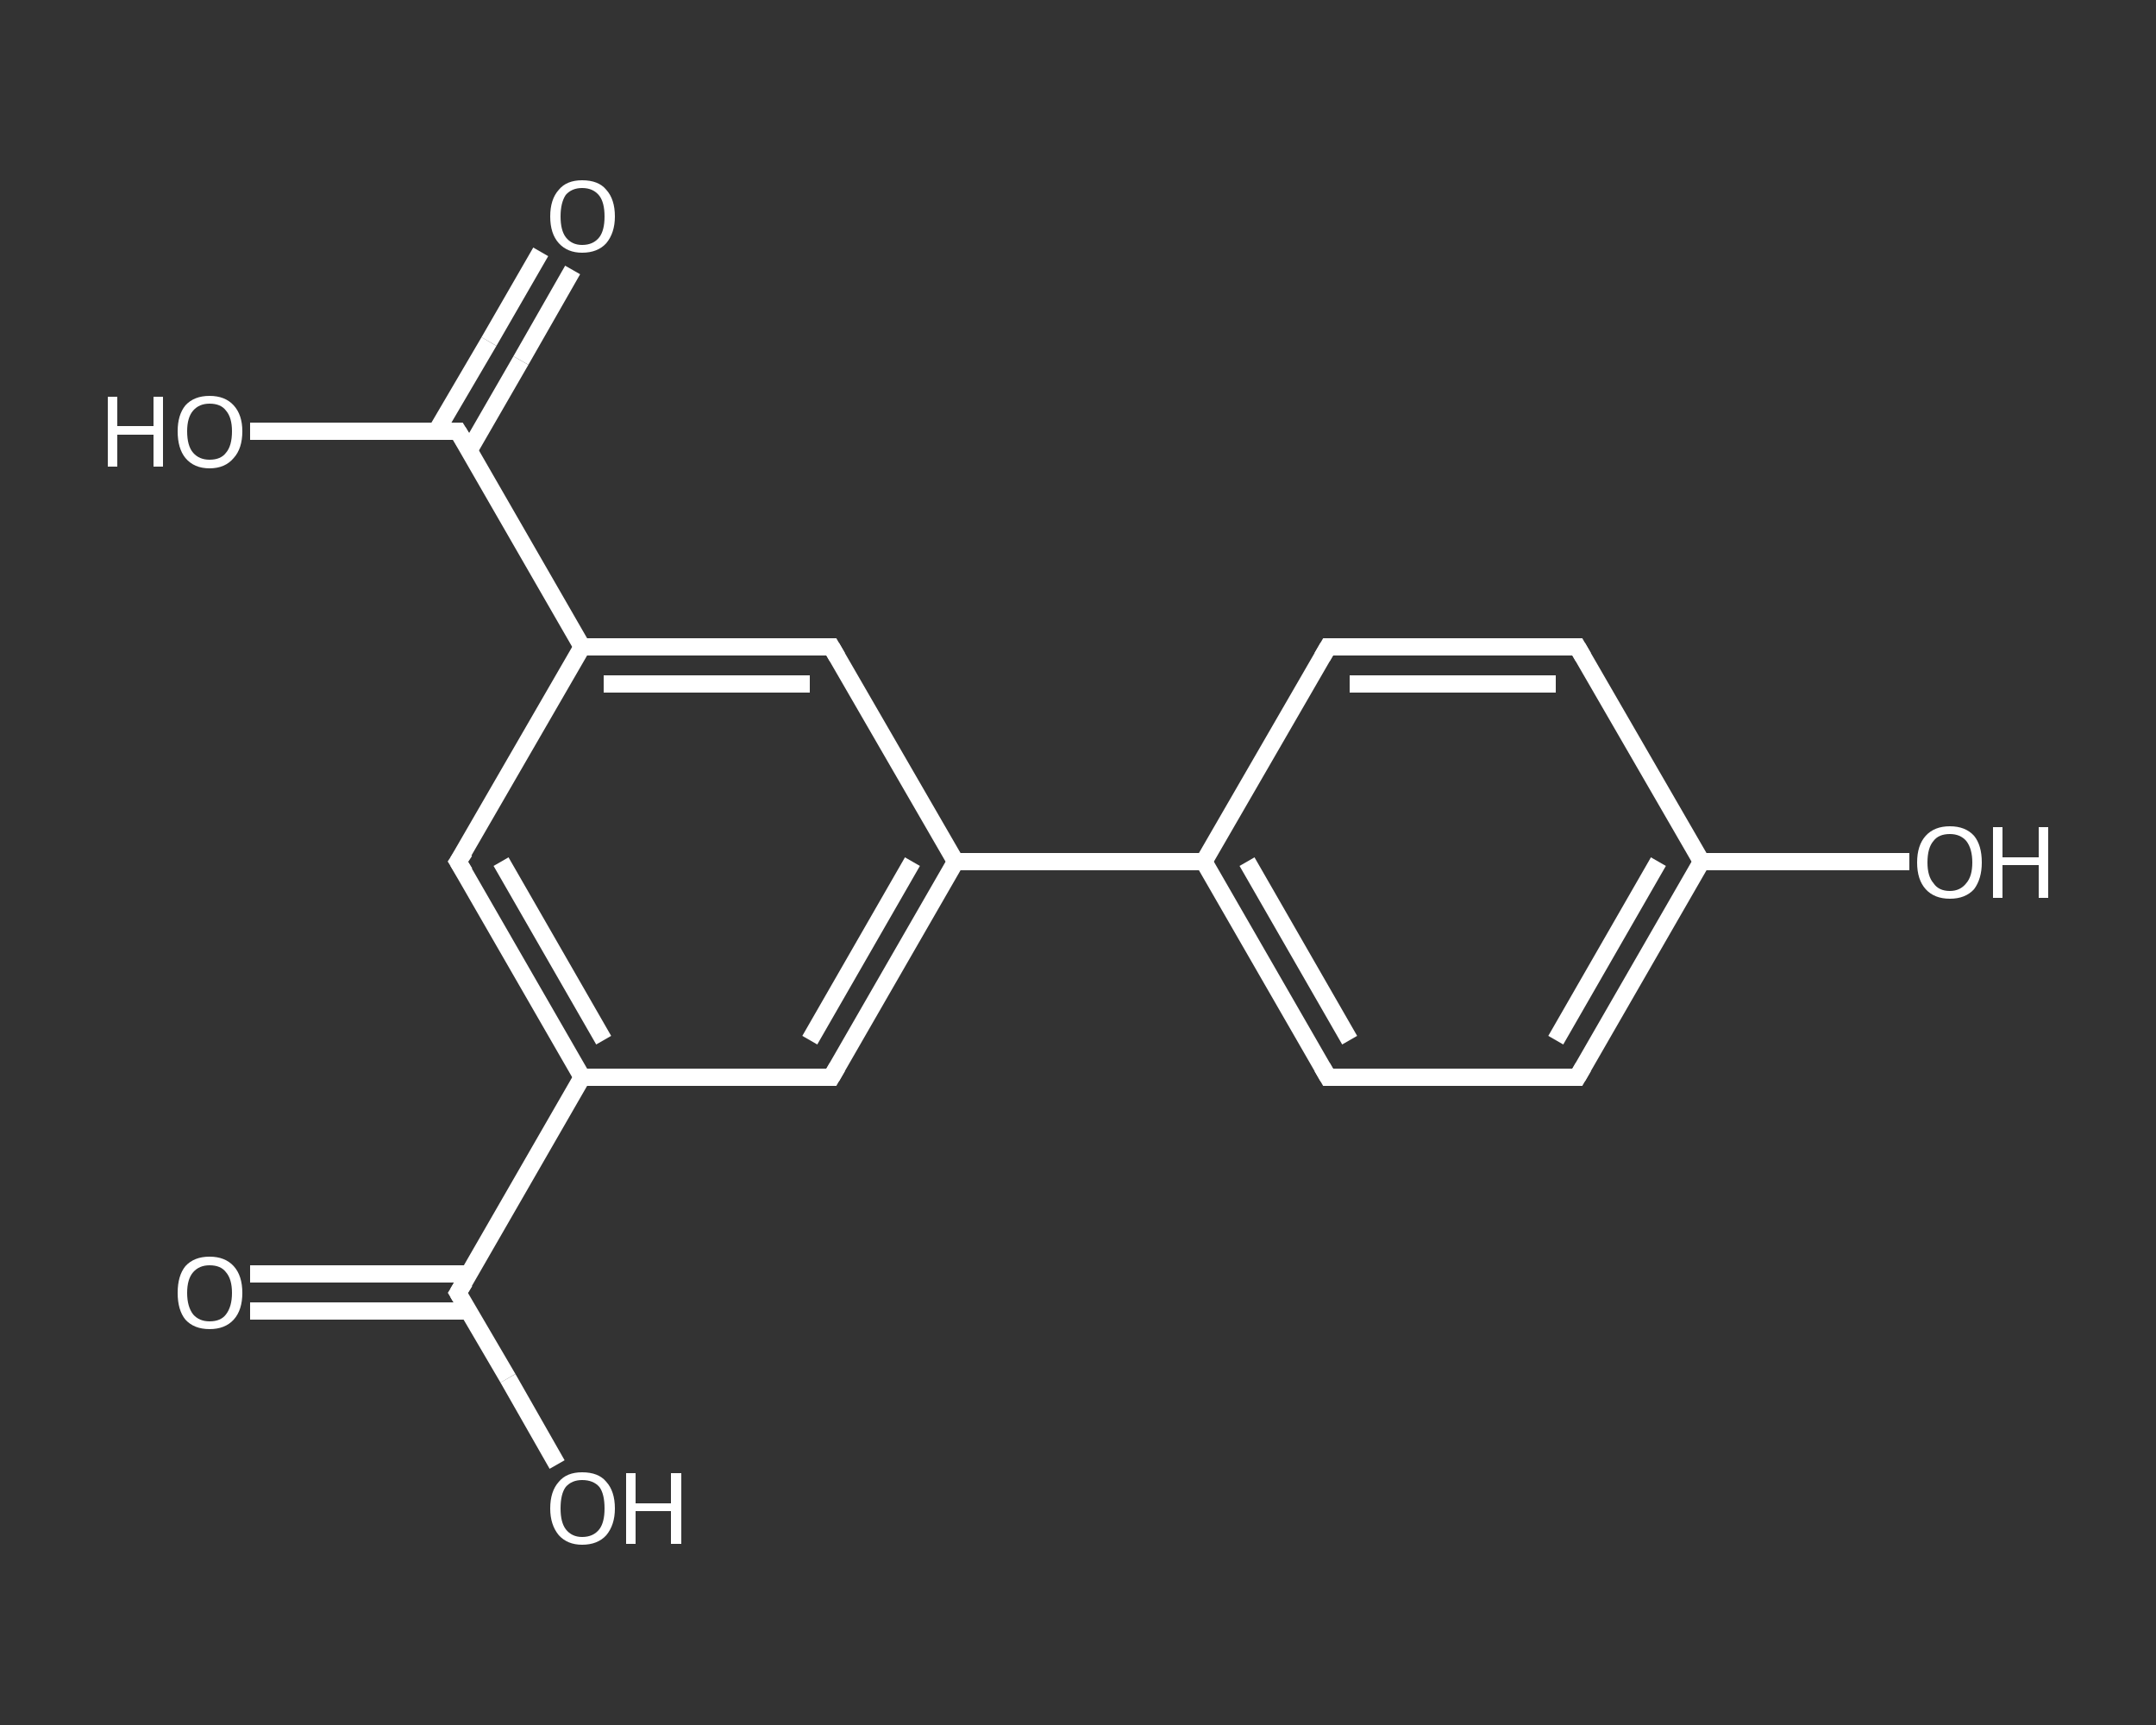 <?xml version='1.0' encoding='iso-8859-1'?>
<svg version='1.1' baseProfile='full'
              xmlns='http://www.w3.org/2000/svg'
                      xmlns:rdkit='http://www.rdkit.org/xml'
                      xmlns:xlink='http://www.w3.org/1999/xlink'
                  xml:space='preserve'
width='250px' height='200px' viewBox='0 0 250 200'>
<rect x="0" y="0" width="250" height="200" fill="#333333" stroke="none"/>
<!-- END OF HEADER -->
<rect style='opacity:1.0;fill:transparent;stroke:none' width='250.0' height='200.0' x='0.0' y='0.0'> </rect>
<path class='bond-0 atom-0 atom-1' d='M 29.0,147.7 L 41.7,147.7' style='fill:none;fill-rule:evenodd;stroke:#FFFFFF;stroke-width:2.0px;stroke-linecap:butt;stroke-linejoin:miter;stroke-opacity:1' />
<path class='bond-0 atom-0 atom-1' d='M 41.7,147.7 L 54.4,147.7' style='fill:none;fill-rule:evenodd;stroke:#FFFFFF;stroke-width:2.0px;stroke-linecap:butt;stroke-linejoin:miter;stroke-opacity:1' />
<path class='bond-0 atom-0 atom-1' d='M 29.0,152.0 L 41.7,152.0' style='fill:none;fill-rule:evenodd;stroke:#FFFFFF;stroke-width:2.0px;stroke-linecap:butt;stroke-linejoin:miter;stroke-opacity:1' />
<path class='bond-0 atom-0 atom-1' d='M 41.7,152.0 L 54.4,152.0' style='fill:none;fill-rule:evenodd;stroke:#FFFFFF;stroke-width:2.0px;stroke-linecap:butt;stroke-linejoin:miter;stroke-opacity:1' />
<path class='bond-1 atom-1 atom-2' d='M 53.1,149.9 L 58.9,159.8' style='fill:none;fill-rule:evenodd;stroke:#FFFFFF;stroke-width:2.0px;stroke-linecap:butt;stroke-linejoin:miter;stroke-opacity:1' />
<path class='bond-1 atom-1 atom-2' d='M 58.9,159.8 L 64.6,169.8' style='fill:none;fill-rule:evenodd;stroke:#FFFFFF;stroke-width:2.0px;stroke-linecap:butt;stroke-linejoin:miter;stroke-opacity:1' />
<path class='bond-2 atom-1 atom-3' d='M 53.1,149.9 L 67.5,124.9' style='fill:none;fill-rule:evenodd;stroke:#FFFFFF;stroke-width:2.0px;stroke-linecap:butt;stroke-linejoin:miter;stroke-opacity:1' />
<path class='bond-3 atom-3 atom-4' d='M 67.5,124.9 L 53.1,99.9' style='fill:none;fill-rule:evenodd;stroke:#FFFFFF;stroke-width:2.0px;stroke-linecap:butt;stroke-linejoin:miter;stroke-opacity:1' />
<path class='bond-3 atom-3 atom-4' d='M 70.0,120.6 L 58.1,99.9' style='fill:none;fill-rule:evenodd;stroke:#FFFFFF;stroke-width:2.0px;stroke-linecap:butt;stroke-linejoin:miter;stroke-opacity:1' />
<path class='bond-4 atom-4 atom-5' d='M 53.1,99.9 L 67.5,75.0' style='fill:none;fill-rule:evenodd;stroke:#FFFFFF;stroke-width:2.0px;stroke-linecap:butt;stroke-linejoin:miter;stroke-opacity:1' />
<path class='bond-5 atom-5 atom-6' d='M 67.5,75.0 L 53.1,50.0' style='fill:none;fill-rule:evenodd;stroke:#FFFFFF;stroke-width:2.0px;stroke-linecap:butt;stroke-linejoin:miter;stroke-opacity:1' />
<path class='bond-6 atom-6 atom-7' d='M 54.4,52.2 L 60.4,41.8' style='fill:none;fill-rule:evenodd;stroke:#FFFFFF;stroke-width:2.0px;stroke-linecap:butt;stroke-linejoin:miter;stroke-opacity:1' />
<path class='bond-6 atom-6 atom-7' d='M 60.4,41.8 L 66.4,31.3' style='fill:none;fill-rule:evenodd;stroke:#FFFFFF;stroke-width:2.0px;stroke-linecap:butt;stroke-linejoin:miter;stroke-opacity:1' />
<path class='bond-6 atom-6 atom-7' d='M 50.6,50.0 L 56.7,39.6' style='fill:none;fill-rule:evenodd;stroke:#FFFFFF;stroke-width:2.0px;stroke-linecap:butt;stroke-linejoin:miter;stroke-opacity:1' />
<path class='bond-6 atom-6 atom-7' d='M 56.7,39.6 L 62.7,29.2' style='fill:none;fill-rule:evenodd;stroke:#FFFFFF;stroke-width:2.0px;stroke-linecap:butt;stroke-linejoin:miter;stroke-opacity:1' />
<path class='bond-7 atom-6 atom-8' d='M 53.1,50.0 L 41.1,50.0' style='fill:none;fill-rule:evenodd;stroke:#FFFFFF;stroke-width:2.0px;stroke-linecap:butt;stroke-linejoin:miter;stroke-opacity:1' />
<path class='bond-7 atom-6 atom-8' d='M 41.1,50.0 L 29.0,50.0' style='fill:none;fill-rule:evenodd;stroke:#FFFFFF;stroke-width:2.0px;stroke-linecap:butt;stroke-linejoin:miter;stroke-opacity:1' />
<path class='bond-8 atom-5 atom-9' d='M 67.5,75.0 L 96.4,75.0' style='fill:none;fill-rule:evenodd;stroke:#FFFFFF;stroke-width:2.0px;stroke-linecap:butt;stroke-linejoin:miter;stroke-opacity:1' />
<path class='bond-8 atom-5 atom-9' d='M 70.0,79.3 L 93.9,79.3' style='fill:none;fill-rule:evenodd;stroke:#FFFFFF;stroke-width:2.0px;stroke-linecap:butt;stroke-linejoin:miter;stroke-opacity:1' />
<path class='bond-9 atom-9 atom-10' d='M 96.4,75.0 L 110.8,99.9' style='fill:none;fill-rule:evenodd;stroke:#FFFFFF;stroke-width:2.0px;stroke-linecap:butt;stroke-linejoin:miter;stroke-opacity:1' />
<path class='bond-10 atom-10 atom-11' d='M 110.8,99.9 L 139.6,99.9' style='fill:none;fill-rule:evenodd;stroke:#FFFFFF;stroke-width:2.0px;stroke-linecap:butt;stroke-linejoin:miter;stroke-opacity:1' />
<path class='bond-11 atom-11 atom-12' d='M 139.6,99.9 L 154.0,124.9' style='fill:none;fill-rule:evenodd;stroke:#FFFFFF;stroke-width:2.0px;stroke-linecap:butt;stroke-linejoin:miter;stroke-opacity:1' />
<path class='bond-11 atom-11 atom-12' d='M 144.6,99.9 L 156.5,120.6' style='fill:none;fill-rule:evenodd;stroke:#FFFFFF;stroke-width:2.0px;stroke-linecap:butt;stroke-linejoin:miter;stroke-opacity:1' />
<path class='bond-12 atom-12 atom-13' d='M 154.0,124.9 L 182.9,124.9' style='fill:none;fill-rule:evenodd;stroke:#FFFFFF;stroke-width:2.0px;stroke-linecap:butt;stroke-linejoin:miter;stroke-opacity:1' />
<path class='bond-13 atom-13 atom-14' d='M 182.9,124.9 L 197.3,99.9' style='fill:none;fill-rule:evenodd;stroke:#FFFFFF;stroke-width:2.0px;stroke-linecap:butt;stroke-linejoin:miter;stroke-opacity:1' />
<path class='bond-13 atom-13 atom-14' d='M 180.4,120.6 L 192.3,99.9' style='fill:none;fill-rule:evenodd;stroke:#FFFFFF;stroke-width:2.0px;stroke-linecap:butt;stroke-linejoin:miter;stroke-opacity:1' />
<path class='bond-14 atom-14 atom-15' d='M 197.3,99.9 L 209.3,99.9' style='fill:none;fill-rule:evenodd;stroke:#FFFFFF;stroke-width:2.0px;stroke-linecap:butt;stroke-linejoin:miter;stroke-opacity:1' />
<path class='bond-14 atom-14 atom-15' d='M 209.3,99.9 L 221.4,99.9' style='fill:none;fill-rule:evenodd;stroke:#FFFFFF;stroke-width:2.0px;stroke-linecap:butt;stroke-linejoin:miter;stroke-opacity:1' />
<path class='bond-15 atom-14 atom-16' d='M 197.3,99.9 L 182.9,75.0' style='fill:none;fill-rule:evenodd;stroke:#FFFFFF;stroke-width:2.0px;stroke-linecap:butt;stroke-linejoin:miter;stroke-opacity:1' />
<path class='bond-16 atom-16 atom-17' d='M 182.9,75.0 L 154.0,75.0' style='fill:none;fill-rule:evenodd;stroke:#FFFFFF;stroke-width:2.0px;stroke-linecap:butt;stroke-linejoin:miter;stroke-opacity:1' />
<path class='bond-16 atom-16 atom-17' d='M 180.4,79.3 L 156.5,79.3' style='fill:none;fill-rule:evenodd;stroke:#FFFFFF;stroke-width:2.0px;stroke-linecap:butt;stroke-linejoin:miter;stroke-opacity:1' />
<path class='bond-17 atom-10 atom-18' d='M 110.8,99.9 L 96.4,124.9' style='fill:none;fill-rule:evenodd;stroke:#FFFFFF;stroke-width:2.0px;stroke-linecap:butt;stroke-linejoin:miter;stroke-opacity:1' />
<path class='bond-17 atom-10 atom-18' d='M 105.8,99.9 L 93.9,120.6' style='fill:none;fill-rule:evenodd;stroke:#FFFFFF;stroke-width:2.0px;stroke-linecap:butt;stroke-linejoin:miter;stroke-opacity:1' />
<path class='bond-18 atom-18 atom-3' d='M 96.4,124.9 L 67.5,124.9' style='fill:none;fill-rule:evenodd;stroke:#FFFFFF;stroke-width:2.0px;stroke-linecap:butt;stroke-linejoin:miter;stroke-opacity:1' />
<path class='bond-19 atom-17 atom-11' d='M 154.0,75.0 L 139.6,99.9' style='fill:none;fill-rule:evenodd;stroke:#FFFFFF;stroke-width:2.0px;stroke-linecap:butt;stroke-linejoin:miter;stroke-opacity:1' />
<path d='M 53.4,150.4 L 53.1,149.9 L 53.9,148.6' style='fill:none;stroke:#FFFFFF;stroke-width:2.0px;stroke-linecap:butt;stroke-linejoin:miter;stroke-opacity:1;' />
<path d='M 53.9,101.2 L 53.1,99.9 L 53.9,98.7' style='fill:none;stroke:#FFFFFF;stroke-width:2.0px;stroke-linecap:butt;stroke-linejoin:miter;stroke-opacity:1;' />
<path d='M 53.9,51.3 L 53.1,50.0 L 52.5,50.0' style='fill:none;stroke:#FFFFFF;stroke-width:2.0px;stroke-linecap:butt;stroke-linejoin:miter;stroke-opacity:1;' />
<path d='M 94.9,75.0 L 96.4,75.0 L 97.1,76.2' style='fill:none;stroke:#FFFFFF;stroke-width:2.0px;stroke-linecap:butt;stroke-linejoin:miter;stroke-opacity:1;' />
<path d='M 153.3,123.7 L 154.0,124.9 L 155.5,124.9' style='fill:none;stroke:#FFFFFF;stroke-width:2.0px;stroke-linecap:butt;stroke-linejoin:miter;stroke-opacity:1;' />
<path d='M 181.4,124.9 L 182.9,124.9 L 183.6,123.7' style='fill:none;stroke:#FFFFFF;stroke-width:2.0px;stroke-linecap:butt;stroke-linejoin:miter;stroke-opacity:1;' />
<path d='M 183.6,76.2 L 182.9,75.0 L 181.4,75.0' style='fill:none;stroke:#FFFFFF;stroke-width:2.0px;stroke-linecap:butt;stroke-linejoin:miter;stroke-opacity:1;' />
<path d='M 155.5,75.0 L 154.0,75.0 L 153.3,76.2' style='fill:none;stroke:#FFFFFF;stroke-width:2.0px;stroke-linecap:butt;stroke-linejoin:miter;stroke-opacity:1;' />
<path d='M 97.1,123.7 L 96.4,124.9 L 94.9,124.9' style='fill:none;stroke:#FFFFFF;stroke-width:2.0px;stroke-linecap:butt;stroke-linejoin:miter;stroke-opacity:1;' />
<path class='atom-0' d='M 20.6 149.9
Q 20.6 147.9, 21.5 146.8
Q 22.5 145.7, 24.3 145.7
Q 26.1 145.7, 27.1 146.8
Q 28.1 147.9, 28.1 149.9
Q 28.1 151.9, 27.1 153.0
Q 26.1 154.1, 24.3 154.1
Q 22.5 154.1, 21.5 153.0
Q 20.6 151.9, 20.6 149.9
M 24.3 153.2
Q 25.6 153.2, 26.2 152.4
Q 26.9 151.5, 26.9 149.9
Q 26.9 148.3, 26.2 147.5
Q 25.6 146.7, 24.3 146.7
Q 23.1 146.7, 22.4 147.5
Q 21.7 148.3, 21.7 149.9
Q 21.7 151.5, 22.4 152.4
Q 23.1 153.2, 24.3 153.2
' fill='#FFFFFF'/>
<path class='atom-2' d='M 63.8 174.9
Q 63.8 172.9, 64.8 171.8
Q 65.7 170.7, 67.5 170.7
Q 69.4 170.7, 70.3 171.8
Q 71.3 172.9, 71.3 174.9
Q 71.3 176.8, 70.3 178.0
Q 69.3 179.1, 67.5 179.1
Q 65.8 179.1, 64.8 178.0
Q 63.8 176.8, 63.8 174.9
M 67.5 178.2
Q 68.8 178.2, 69.5 177.3
Q 70.1 176.5, 70.1 174.9
Q 70.1 173.2, 69.5 172.4
Q 68.8 171.6, 67.5 171.6
Q 66.3 171.6, 65.6 172.4
Q 65.0 173.2, 65.0 174.9
Q 65.0 176.5, 65.6 177.3
Q 66.3 178.2, 67.5 178.2
' fill='#FFFFFF'/>
<path class='atom-2' d='M 72.6 170.8
L 73.7 170.8
L 73.7 174.3
L 77.8 174.3
L 77.8 170.8
L 79.0 170.8
L 79.0 179.0
L 77.8 179.0
L 77.8 175.2
L 73.7 175.2
L 73.7 179.0
L 72.6 179.0
L 72.6 170.8
' fill='#FFFFFF'/>
<path class='atom-7' d='M 63.8 25.1
Q 63.8 23.1, 64.8 22.0
Q 65.7 20.9, 67.5 20.9
Q 69.4 20.9, 70.3 22.0
Q 71.3 23.1, 71.3 25.1
Q 71.3 27.0, 70.3 28.2
Q 69.3 29.3, 67.5 29.3
Q 65.8 29.3, 64.8 28.2
Q 63.8 27.1, 63.8 25.1
M 67.5 28.4
Q 68.8 28.4, 69.5 27.5
Q 70.1 26.7, 70.1 25.1
Q 70.1 23.5, 69.5 22.7
Q 68.8 21.8, 67.5 21.8
Q 66.3 21.8, 65.6 22.6
Q 65.0 23.5, 65.0 25.1
Q 65.0 26.7, 65.6 27.5
Q 66.3 28.4, 67.5 28.4
' fill='#FFFFFF'/>
<path class='atom-8' d='M 12.5 46.0
L 13.6 46.0
L 13.6 49.4
L 17.8 49.4
L 17.8 46.0
L 18.9 46.0
L 18.9 54.1
L 17.8 54.1
L 17.8 50.4
L 13.6 50.4
L 13.6 54.1
L 12.5 54.1
L 12.5 46.0
' fill='#FFFFFF'/>
<path class='atom-8' d='M 20.6 50.0
Q 20.6 48.1, 21.5 47.0
Q 22.5 45.9, 24.3 45.9
Q 26.1 45.9, 27.1 47.0
Q 28.1 48.1, 28.1 50.0
Q 28.1 52.0, 27.1 53.1
Q 26.1 54.3, 24.3 54.3
Q 22.5 54.3, 21.5 53.1
Q 20.6 52.0, 20.6 50.0
M 24.3 53.3
Q 25.6 53.3, 26.2 52.5
Q 26.9 51.7, 26.9 50.0
Q 26.9 48.4, 26.2 47.6
Q 25.6 46.8, 24.3 46.8
Q 23.1 46.8, 22.4 47.6
Q 21.7 48.4, 21.7 50.0
Q 21.7 51.7, 22.4 52.5
Q 23.1 53.3, 24.3 53.3
' fill='#FFFFFF'/>
<path class='atom-15' d='M 222.3 100.0
Q 222.3 98.0, 223.3 96.9
Q 224.3 95.8, 226.1 95.8
Q 227.9 95.8, 228.9 96.9
Q 229.8 98.0, 229.8 100.0
Q 229.8 101.9, 228.9 103.1
Q 227.9 104.2, 226.1 104.2
Q 224.3 104.2, 223.3 103.1
Q 222.3 102.0, 222.3 100.0
M 226.1 103.3
Q 227.3 103.3, 228.0 102.4
Q 228.7 101.6, 228.7 100.0
Q 228.7 98.4, 228.0 97.5
Q 227.3 96.7, 226.1 96.7
Q 224.8 96.7, 224.2 97.5
Q 223.5 98.3, 223.5 100.0
Q 223.5 101.6, 224.2 102.4
Q 224.8 103.3, 226.1 103.3
' fill='#FFFFFF'/>
<path class='atom-15' d='M 231.1 95.9
L 232.2 95.9
L 232.2 99.4
L 236.4 99.4
L 236.4 95.9
L 237.5 95.9
L 237.5 104.1
L 236.4 104.1
L 236.4 100.3
L 232.2 100.3
L 232.2 104.1
L 231.1 104.1
L 231.1 95.9
' fill='#FFFFFF'/>
</svg>
